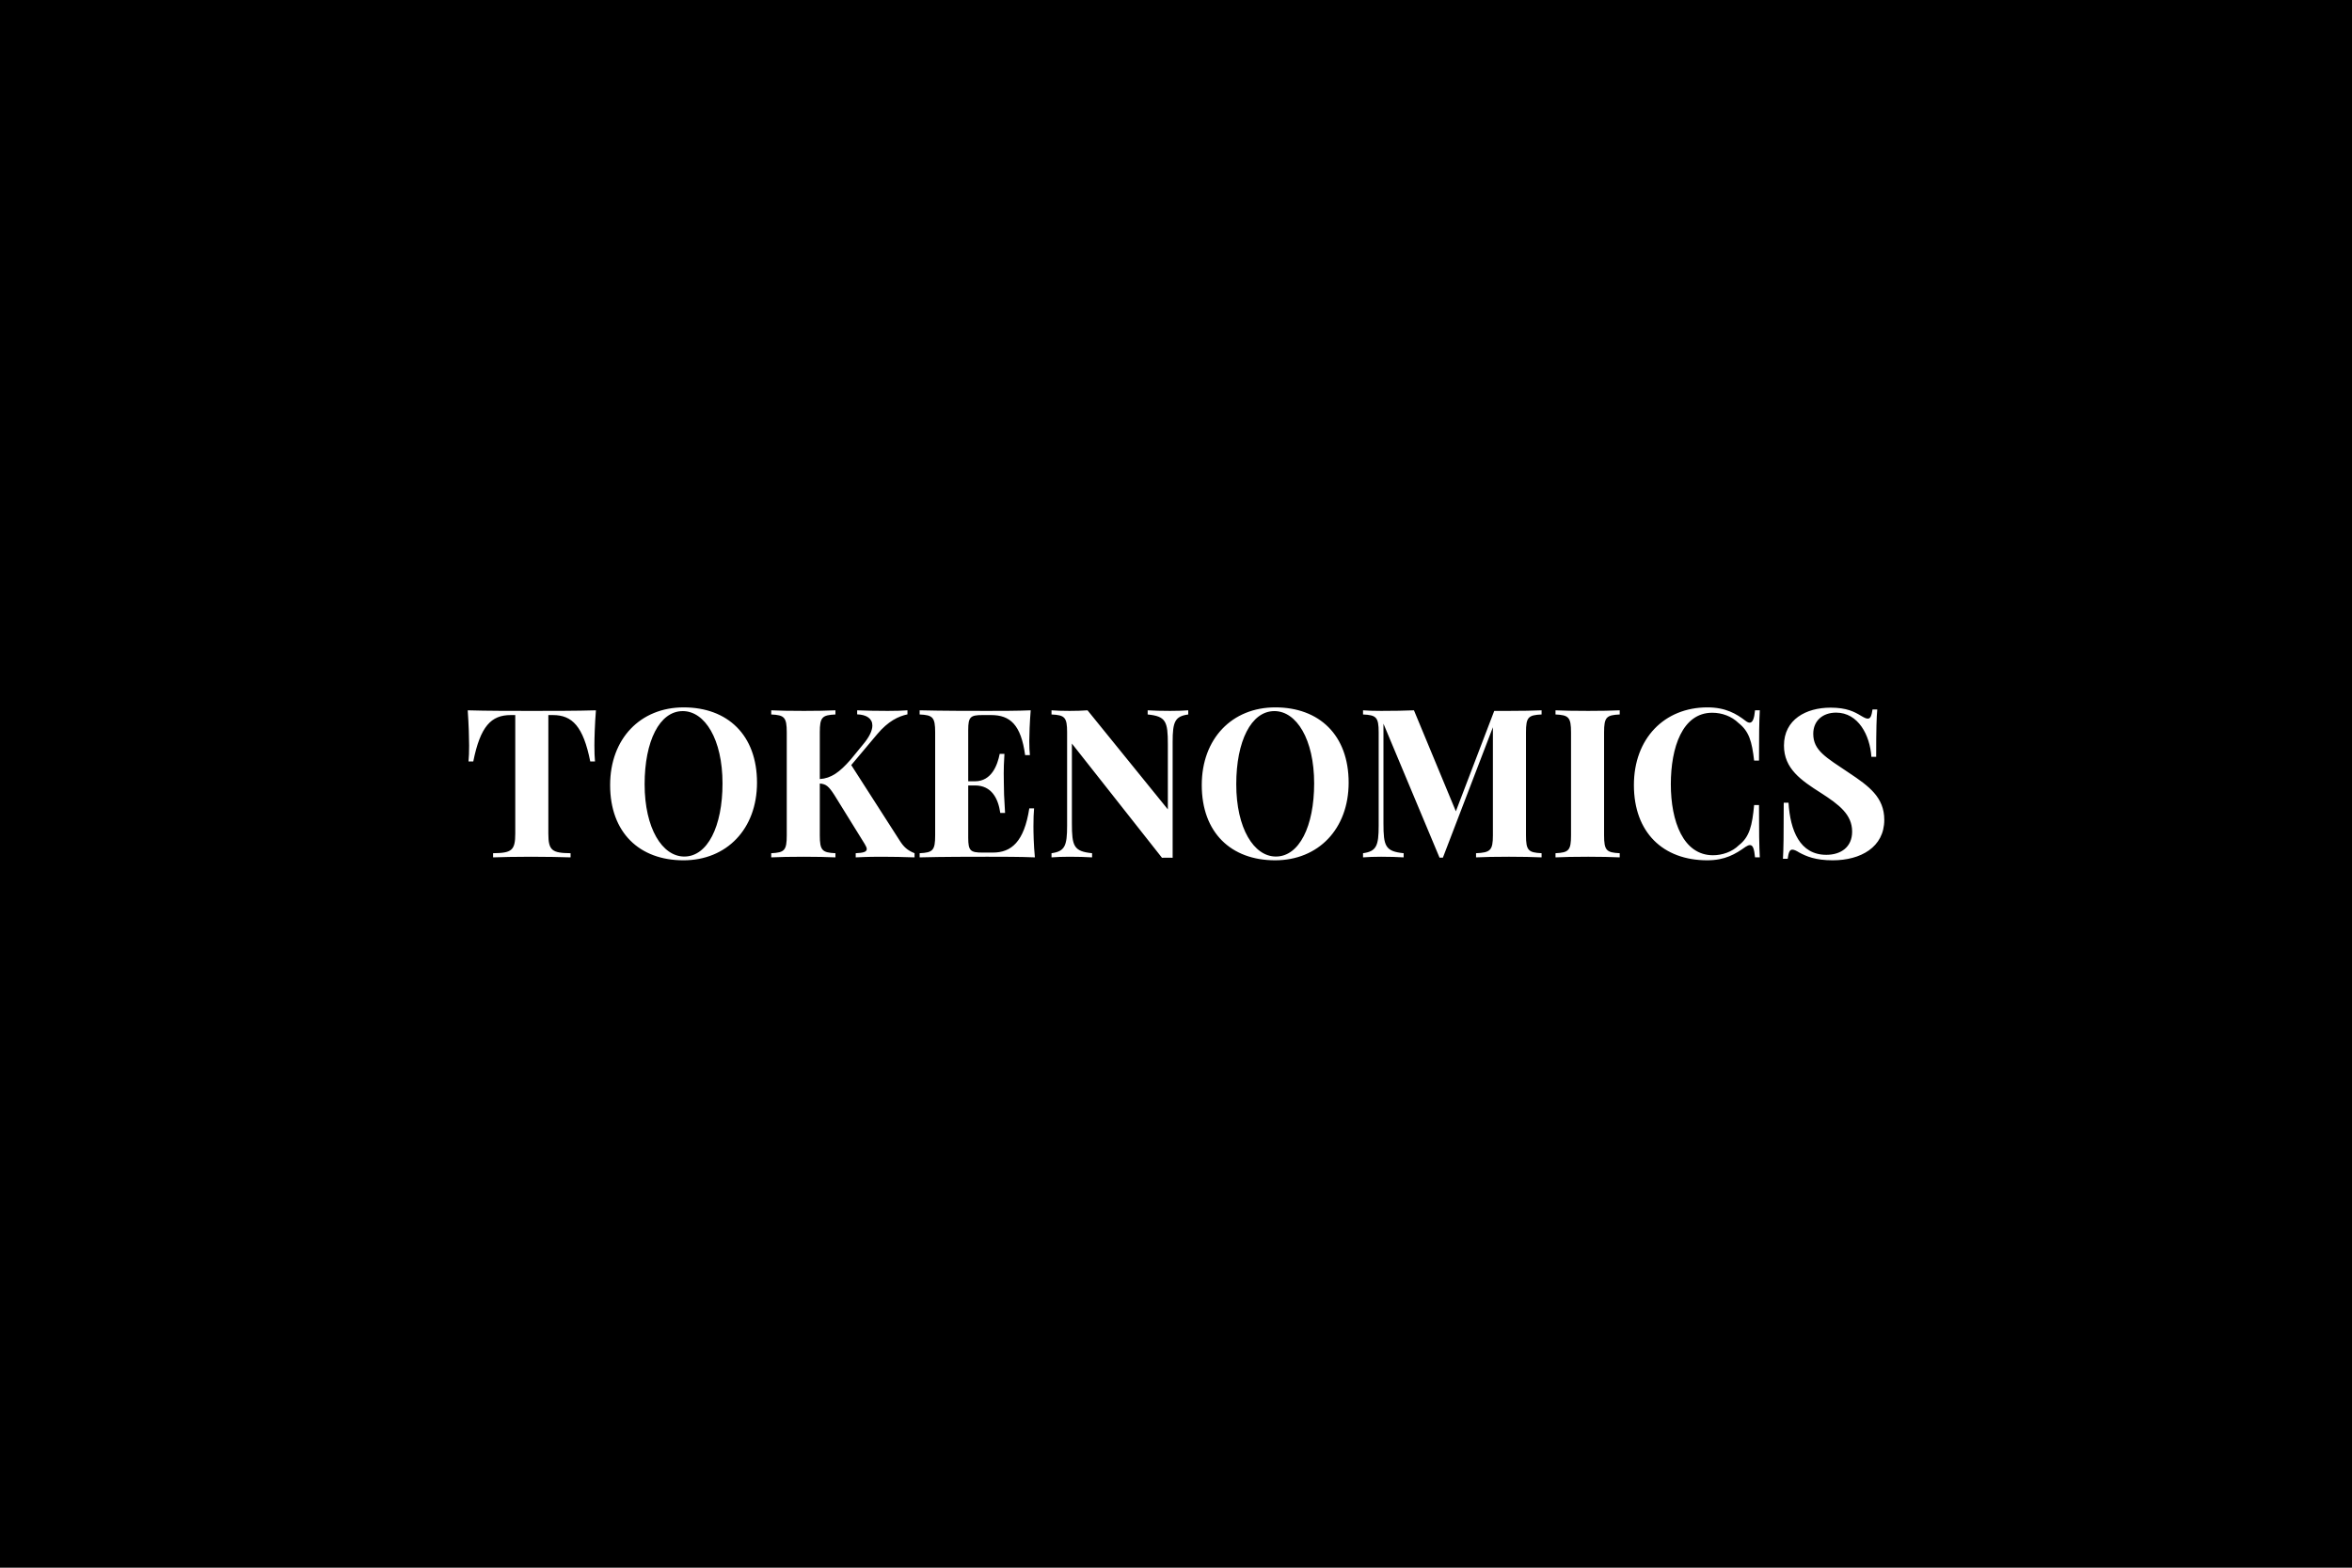 <?xml version="1.0" encoding="UTF-8"?> <svg xmlns="http://www.w3.org/2000/svg" width="600" height="400" viewBox="0 0 600 400"><rect width="100%" height="100%"></rect><path fill="#fff" d="M152.025 181.24c-4.79.15-11.6.15-16.33.15-4.74 0-11.6 0-16.38-.15.26 3.59.36 7.24.36 9 0 1.58-.05 3.06-.16 4.04h1.22c1.81-8.96 4.55-11.83 9.55-11.83h1.16v30.25c0 4.33-.95 4.95-5.66 5v1.06c2.09-.08 5.77-.16 9.67-.16 3.91 0 7.85.08 10.1.16v-1.06c-4.71-.05-5.67-.67-5.67-5v-30.25h1.16c4.95 0 7.74 2.9 9.53 11.83h1.21c-.1-.98-.15-2.46-.15-4.04 0-1.76.1-5.41.39-9m22.38-.75c-11.02 0-18.76 7.97-18.76 19.82 0 12.14 7.48 19.2 18.71 19.2 11 0 18.76-7.97 18.76-19.82 0-12.14-7.5-19.2-18.71-19.2m-.23.95c5.62 0 10.14 7.17 10.14 18.45 0 10.98-3.83 18.66-9.75 18.66-5.59 0-10.12-7.17-10.12-18.45 0-10.97 3.8-18.66 9.73-18.66m42.98 13.77 6.63-7.89c2.79-3.32 5.41-4.56 7.71-5.05v-1.03c-1.29.1-2.92.15-5.02.15-3.13 0-5.23-.05-7.81-.15v1.03c2.43.08 3.88 1.09 3.88 2.85 0 1.27-.75 2.92-2.44 4.91l-3.1 3.78c-2.8 3.21-4.97 4.79-7.87 4.97v-11.93c0-3.85.6-4.4 3.99-4.55v-1.06c-1.92.1-5.07.15-8.02.15-3.4 0-6.58-.05-8.36-.15v1.06c3.33.15 3.96.7 3.96 4.55v26.29c0 3.86-.6 4.4-3.96 4.56v1.06c1.78-.1 4.96-.16 8.36-.16 2.95 0 6.1.06 8.02.16v-1.06c-3.37-.16-3.99-.7-3.99-4.56v-13.22c1.58.13 2.25.65 3.73 2.95l7.71 12.45c.34.57.54.98.54 1.32 0 .7-.85.98-2.82 1.06v1.06c3.24-.16 5.28-.16 6.73-.16 2.54 0 5.82.06 8.28.16v-1.06c-1.83-.73-2.79-1.63-3.8-3.24Zm46.48 15.5c0-1.73.05-3.31.16-4.45h-1.22c-1.32 8.54-4.58 11.28-9.31 11.28h-2.62c-3.08 0-3.65-.46-3.65-3.77v-13.36h1.71c4.25 0 5.93 3.29 6.47 7.02h1.22c-.26-4.04-.31-5.8-.31-7.54 0-.77-.03-1.55-.03-2.53 0-1.22.03-2.75.18-5h-1.21c-.57 2.88-2.07 6.99-6.32 6.99h-1.71v-13.12c0-3.31.57-3.78 3.65-3.78h2.18c4.86 0 7.63 2.46 8.69 10.22h1.22c-.11-.85-.16-2.2-.16-3.59 0-1.53.11-4.71.36-7.84-3.26.15-7.84.15-11.07.15-3.55 0-11.49 0-17.26-.15v1.06c3.34.15 3.96.7 3.96 4.55v26.29c0 3.86-.6 4.4-3.96 4.56v1.06c5.77-.16 13.71-.16 17.26-.16 3.57 0 8.54 0 12.14.16-.32-3.18-.37-6.47-.37-8.05m39.49-29.47c-1.11.1-2.95.15-4.6.15-1.92 0-4.38-.05-5.75-.15v1.06c4.69.46 5.15 1.81 5.15 7.63v16.59l-20.49-25.28c-1.25.1-2.9.15-4.58.15-1.66 0-3.5-.05-4.61-.15v1.06c3.36.15 3.98.7 3.98 4.55v23.86c0 5.13-.59 6.52-3.98 6.99v1.06c1.11-.1 2.95-.16 4.61-.16 1.91 0 4.37.06 5.74.16v-1.06c-4.68-.47-5.15-1.81-5.15-7.64v-20.34l22.98 29.14c.52-.02.99-.02 1.45-.02.44 0 .88 0 1.27.02v-29.58c0-5.12.59-6.52 3.98-6.98Zm22.21-.75c-11.03 0-18.76 7.97-18.76 19.82 0 12.14 7.48 19.2 18.71 19.2 11 0 18.76-7.97 18.76-19.82 0-12.14-7.51-19.2-18.71-19.2m-.23.95c5.61 0 10.14 7.17 10.14 18.45 0 10.98-3.83 18.66-9.76 18.66-5.59 0-10.11-7.17-10.11-18.45 0-10.97 3.8-18.66 9.73-18.66m68.16-.2c-1.97.1-5.25.15-8.33.15h-3.75l-9.79 25.62-10.69-25.77c-2.3.1-5.3.15-8.38.15-1.66 0-3.49-.05-4.61-.15v1.06c3.37.15 3.99.7 3.99 4.55v23.86c0 5.13-.6 6.52-3.99 6.99v1.06c1.12-.1 2.95-.16 4.61-.16 1.92 0 4.37.06 5.75.16v-1.06c-4.69-.47-5.15-1.81-5.15-7.64v-25.41l14.31 34.19h.85l12.76-33.28v27.58c0 3.86-.67 4.4-4.3 4.56v1.06c1.81-.1 5-.16 8.39-.16 3.08 0 6.36.06 8.33.16v-1.06c-3.36-.16-3.98-.7-3.98-4.56v-26.29c0-3.85.59-4.4 3.98-4.55Zm19.93 0c-1.92.1-5.07.15-8.03.15-3.39 0-6.57-.05-8.35-.15v1.06c3.33.15 3.96.7 3.96 4.55v26.29c0 3.86-.6 4.4-3.96 4.56v1.06c1.78-.1 4.96-.16 8.35-.16 2.96 0 6.11.06 8.03.16v-1.06c-3.37-.16-3.99-.7-3.99-4.56v-26.29c0-3.85.6-4.4 3.99-4.55Zm22.38-.75c-11.02 0-18.76 7.97-18.76 19.82 0 12.14 7.48 19.2 18.71 19.2 4.56 0 7.2-1.6 9.78-3.44.44-.29.81-.44 1.12-.44.75 0 1.08.96 1.29 3.13h1.22c-.16-2.82-.21-6.63-.21-13.35h-1.24c-.49 5.17-1.14 8.12-3.88 10.24-1.71 1.71-4.27 2.57-6.6 2.57-7.59 0-10.77-8.62-10.77-18.12 0-9.37 2.95-18.24 10.56-18.24 2.51 0 4.94.9 6.7 2.61 2.74 2.17 3.42 4.74 3.99 9.6h1.24c0-6.47.05-10.12.21-12.83h-1.22c-.21 2.17-.62 3.15-1.37 3.15-.29 0-.65-.15-1.04-.46-2.33-1.79-5.07-3.44-9.73-3.44m31.39.07c-6.21 0-11.87 3-11.87 9.68 0 5.9 4.39 8.88 9.44 12.09 4.66 3 7.95 5.51 7.95 9.86 0 3.96-2.88 5.92-6.58 5.92-6.78 0-9.21-6.23-9.65-13.3h-1.22c0 8.44-.05 11.83-.2 14.31h1.21c.21-1.52.47-2.33 1.17-2.33.41 0 .95.21 1.81.75 1.78.96 4.11 1.97 8.51 1.97 7.12 0 13.15-3.34 13.15-10.33 0-5.74-3.93-8.61-8.95-11.95-5.93-3.99-9.17-5.72-9.17-9.99 0-3.36 2.44-5.41 5.83-5.41 5.66 0 8.64 5.77 9 11.28h1.22c0-7.45.1-9.99.28-12.08h-1.21c-.24 1.53-.49 2.33-1.19 2.33-.47 0-.93-.24-1.79-.75-1.65-.99-3.6-2.05-7.74-2.05"></path></svg> 